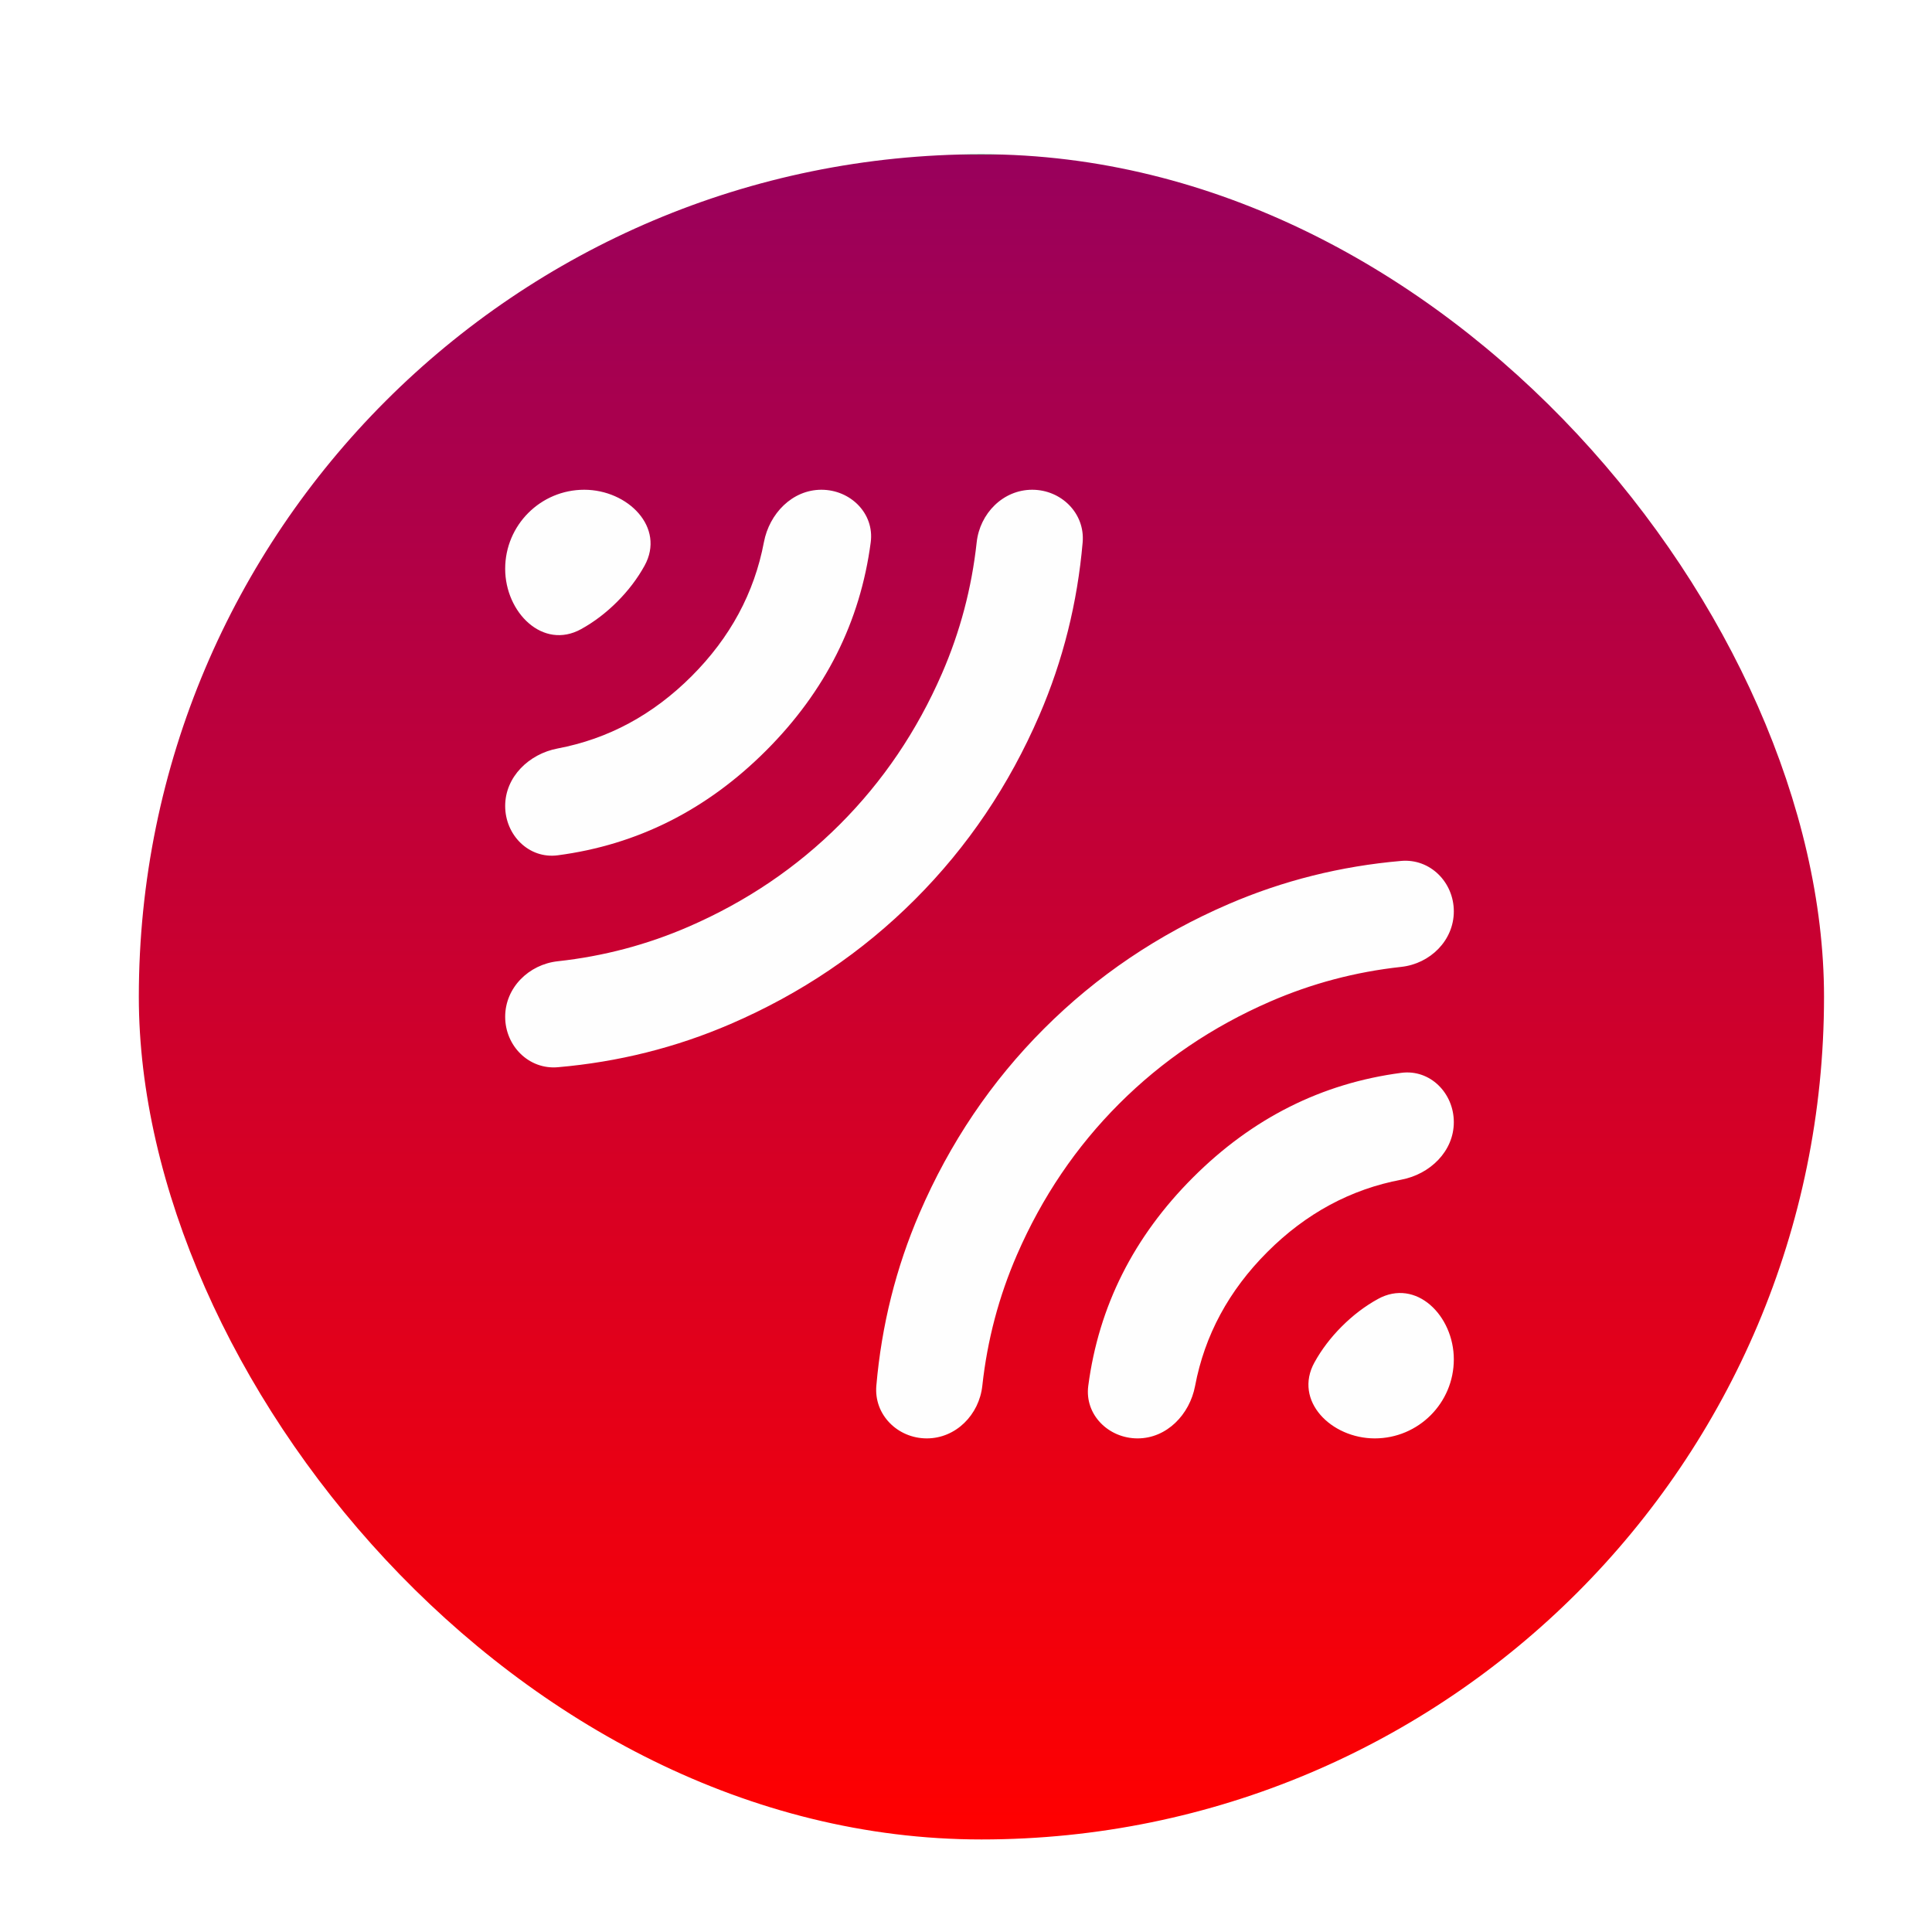 <svg width="501" height="501" viewBox="0 0 501 501" fill="none" xmlns="http://www.w3.org/2000/svg">
<g filter="url(#filter0_dii_5_200)">
<rect x="32" y="28" width="437" height="437" rx="218.5" fill="url(#paint0_linear_5_200)"/>
</g>
<g filter="url(#filter1_di_5_200)">
<path d="M140.65 272.75C133.131 273.402 127 267.215 127 259.667C127 252.119 133.137 246.086 140.641 245.269C152.491 243.977 163.832 240.975 174.663 236.263C189.582 229.771 202.622 220.944 213.783 209.783C224.944 198.622 233.771 185.582 240.263 170.663C244.975 159.832 247.977 148.491 249.269 136.641C250.086 129.137 256.119 123 263.667 123C271.215 123 277.402 129.131 276.75 136.65C275.39 152.332 271.656 167.257 265.546 181.425C257.688 199.647 246.925 215.592 233.258 229.258C219.592 242.925 203.647 253.688 185.425 261.546C171.257 267.656 156.332 271.39 140.65 272.75ZM140.631 217.794C133.148 218.778 127 212.548 127 205C127 197.452 133.175 191.5 140.591 190.096C153.751 187.606 165.336 181.356 175.346 171.346C185.356 161.336 191.606 149.751 194.096 136.591C195.5 129.175 201.452 123 209 123C216.548 123 222.778 129.148 221.794 136.631C219.078 157.263 210.031 175.269 194.65 190.65C179.269 206.031 161.263 215.078 140.631 217.794ZM146.689 159.145C136.775 164.612 127 154.822 127 143.5C127 132.178 136.178 123 147.5 123C158.822 123 168.612 132.775 163.145 142.689C161.302 146.032 158.934 149.149 156.042 152.042C153.149 154.934 150.032 157.302 146.689 159.145ZM236.333 369C228.785 369 222.598 362.869 223.25 355.35C224.61 339.668 228.344 324.743 234.454 310.575C242.313 292.353 253.075 276.408 266.742 262.742C280.408 249.075 296.353 238.313 314.575 230.454C328.743 224.344 343.668 220.61 359.35 219.25C366.869 218.598 373 224.785 373 232.333C373 239.881 366.863 245.914 359.359 246.731C347.509 248.023 336.168 251.025 325.338 255.738C310.418 262.229 297.378 271.056 286.217 282.217C275.056 293.378 266.229 306.418 259.738 321.338C255.025 332.168 252.023 343.509 250.731 355.359C249.914 362.863 243.881 369 236.333 369ZM291 369C283.452 369 277.222 362.852 278.206 355.369C280.922 334.737 289.969 316.731 305.35 301.35C320.731 285.969 338.737 276.922 359.369 274.206C366.852 273.222 373 279.452 373 287C373 294.548 366.825 300.5 359.409 301.904C346.249 304.394 334.664 310.644 324.654 320.654C314.644 330.664 308.394 342.249 305.904 355.409C304.5 362.825 298.548 369 291 369ZM352.5 369C341.178 369 331.388 359.225 336.855 349.311C338.698 345.968 341.066 342.851 343.958 339.958C346.851 337.066 349.968 334.698 353.311 332.855C363.225 327.388 373 337.178 373 348.5C373 359.822 363.822 369 352.5 369Z" fill="#FEFEFE"/>
</g>
<defs>
<filter id="filter0_dii_5_200" x="0.8" y="0.8" width="499.4" height="499.4" filterUnits="userSpaceOnUse" color-interpolation-filters="sRGB">
<feFlood flood-opacity="0" result="BackgroundImageFix"/>
<feColorMatrix in="SourceAlpha" type="matrix" values="0 0 0 0 0 0 0 0 0 0 0 0 0 0 0 0 0 0 127 0" result="hardAlpha"/>
<feMorphology radius="11" operator="dilate" in="SourceAlpha" result="effect1_dropShadow_5_200"/>
<feOffset dy="4"/>
<feGaussianBlur stdDeviation="10.1"/>
<feComposite in2="hardAlpha" operator="out"/>
<feColorMatrix type="matrix" values="0 0 0 0 0 0 0 0 0 0 0 0 0 0 0 0 0 0 0.25 0"/>
<feBlend mode="normal" in2="BackgroundImageFix" result="effect1_dropShadow_5_200"/>
<feBlend mode="normal" in="SourceGraphic" in2="effect1_dropShadow_5_200" result="shape"/>
<feColorMatrix in="SourceAlpha" type="matrix" values="0 0 0 0 0 0 0 0 0 0 0 0 0 0 0 0 0 0 127 0" result="hardAlpha"/>
<feOffset dx="4" dy="4"/>
<feGaussianBlur stdDeviation="19.85"/>
<feComposite in2="hardAlpha" operator="arithmetic" k2="-1" k3="1"/>
<feColorMatrix type="matrix" values="0 0 0 0 0 0 0 0 0 0 0 0 0 0 0 0 0 0 0.25 0"/>
<feBlend mode="normal" in2="shape" result="effect2_innerShadow_5_200"/>
<feColorMatrix in="SourceAlpha" type="matrix" values="0 0 0 0 0 0 0 0 0 0 0 0 0 0 0 0 0 0 127 0" result="hardAlpha"/>
<feMorphology radius="11" operator="erode" in="SourceAlpha" result="effect3_innerShadow_5_200"/>
<feOffset dy="4"/>
<feGaussianBlur stdDeviation="19.85"/>
<feComposite in2="hardAlpha" operator="arithmetic" k2="-1" k3="1"/>
<feColorMatrix type="matrix" values="0 0 0 0 0 0 0 0 0 0 0 0 0 0 0 0 0 0 0.25 0"/>
<feBlend mode="normal" in2="effect2_innerShadow_5_200" result="effect3_innerShadow_5_200"/>
</filter>
<filter id="filter1_di_5_200" x="48.6" y="44.6" width="402.8" height="402.8" filterUnits="userSpaceOnUse" color-interpolation-filters="sRGB">
<feFlood flood-opacity="0" result="BackgroundImageFix"/>
<feColorMatrix in="SourceAlpha" type="matrix" values="0 0 0 0 0 0 0 0 0 0 0 0 0 0 0 0 0 0 127 0" result="hardAlpha"/>
<feOffset/>
<feGaussianBlur stdDeviation="39.2"/>
<feComposite in2="hardAlpha" operator="out"/>
<feColorMatrix type="matrix" values="0 0 0 0 0 0 0 0 0 0 0 0 0 0 0 0 0 0 0.25 0"/>
<feBlend mode="normal" in2="BackgroundImageFix" result="effect1_dropShadow_5_200"/>
<feBlend mode="normal" in="SourceGraphic" in2="effect1_dropShadow_5_200" result="shape"/>
<feColorMatrix in="SourceAlpha" type="matrix" values="0 0 0 0 0 0 0 0 0 0 0 0 0 0 0 0 0 0 127 0" result="hardAlpha"/>
<feOffset dx="4" dy="4"/>
<feGaussianBlur stdDeviation="26.5"/>
<feComposite in2="hardAlpha" operator="arithmetic" k2="-1" k3="1"/>
<feColorMatrix type="matrix" values="0 0 0 0 0 0 0 0 0 0 0 0 0 0 0 0 0 0 0.25 0"/>
<feBlend mode="normal" in2="shape" result="effect2_innerShadow_5_200"/>
</filter>
<linearGradient id="paint0_linear_5_200" x1="250.5" y1="28" x2="250.5" y2="465" gradientUnits="userSpaceOnUse">
<stop stop-color="#00993D"/>
<stop offset="0" stop-color="#99005C"/>
<stop offset="1" stop-color="#FF0000"/>
</linearGradient>
</defs>
</svg>

